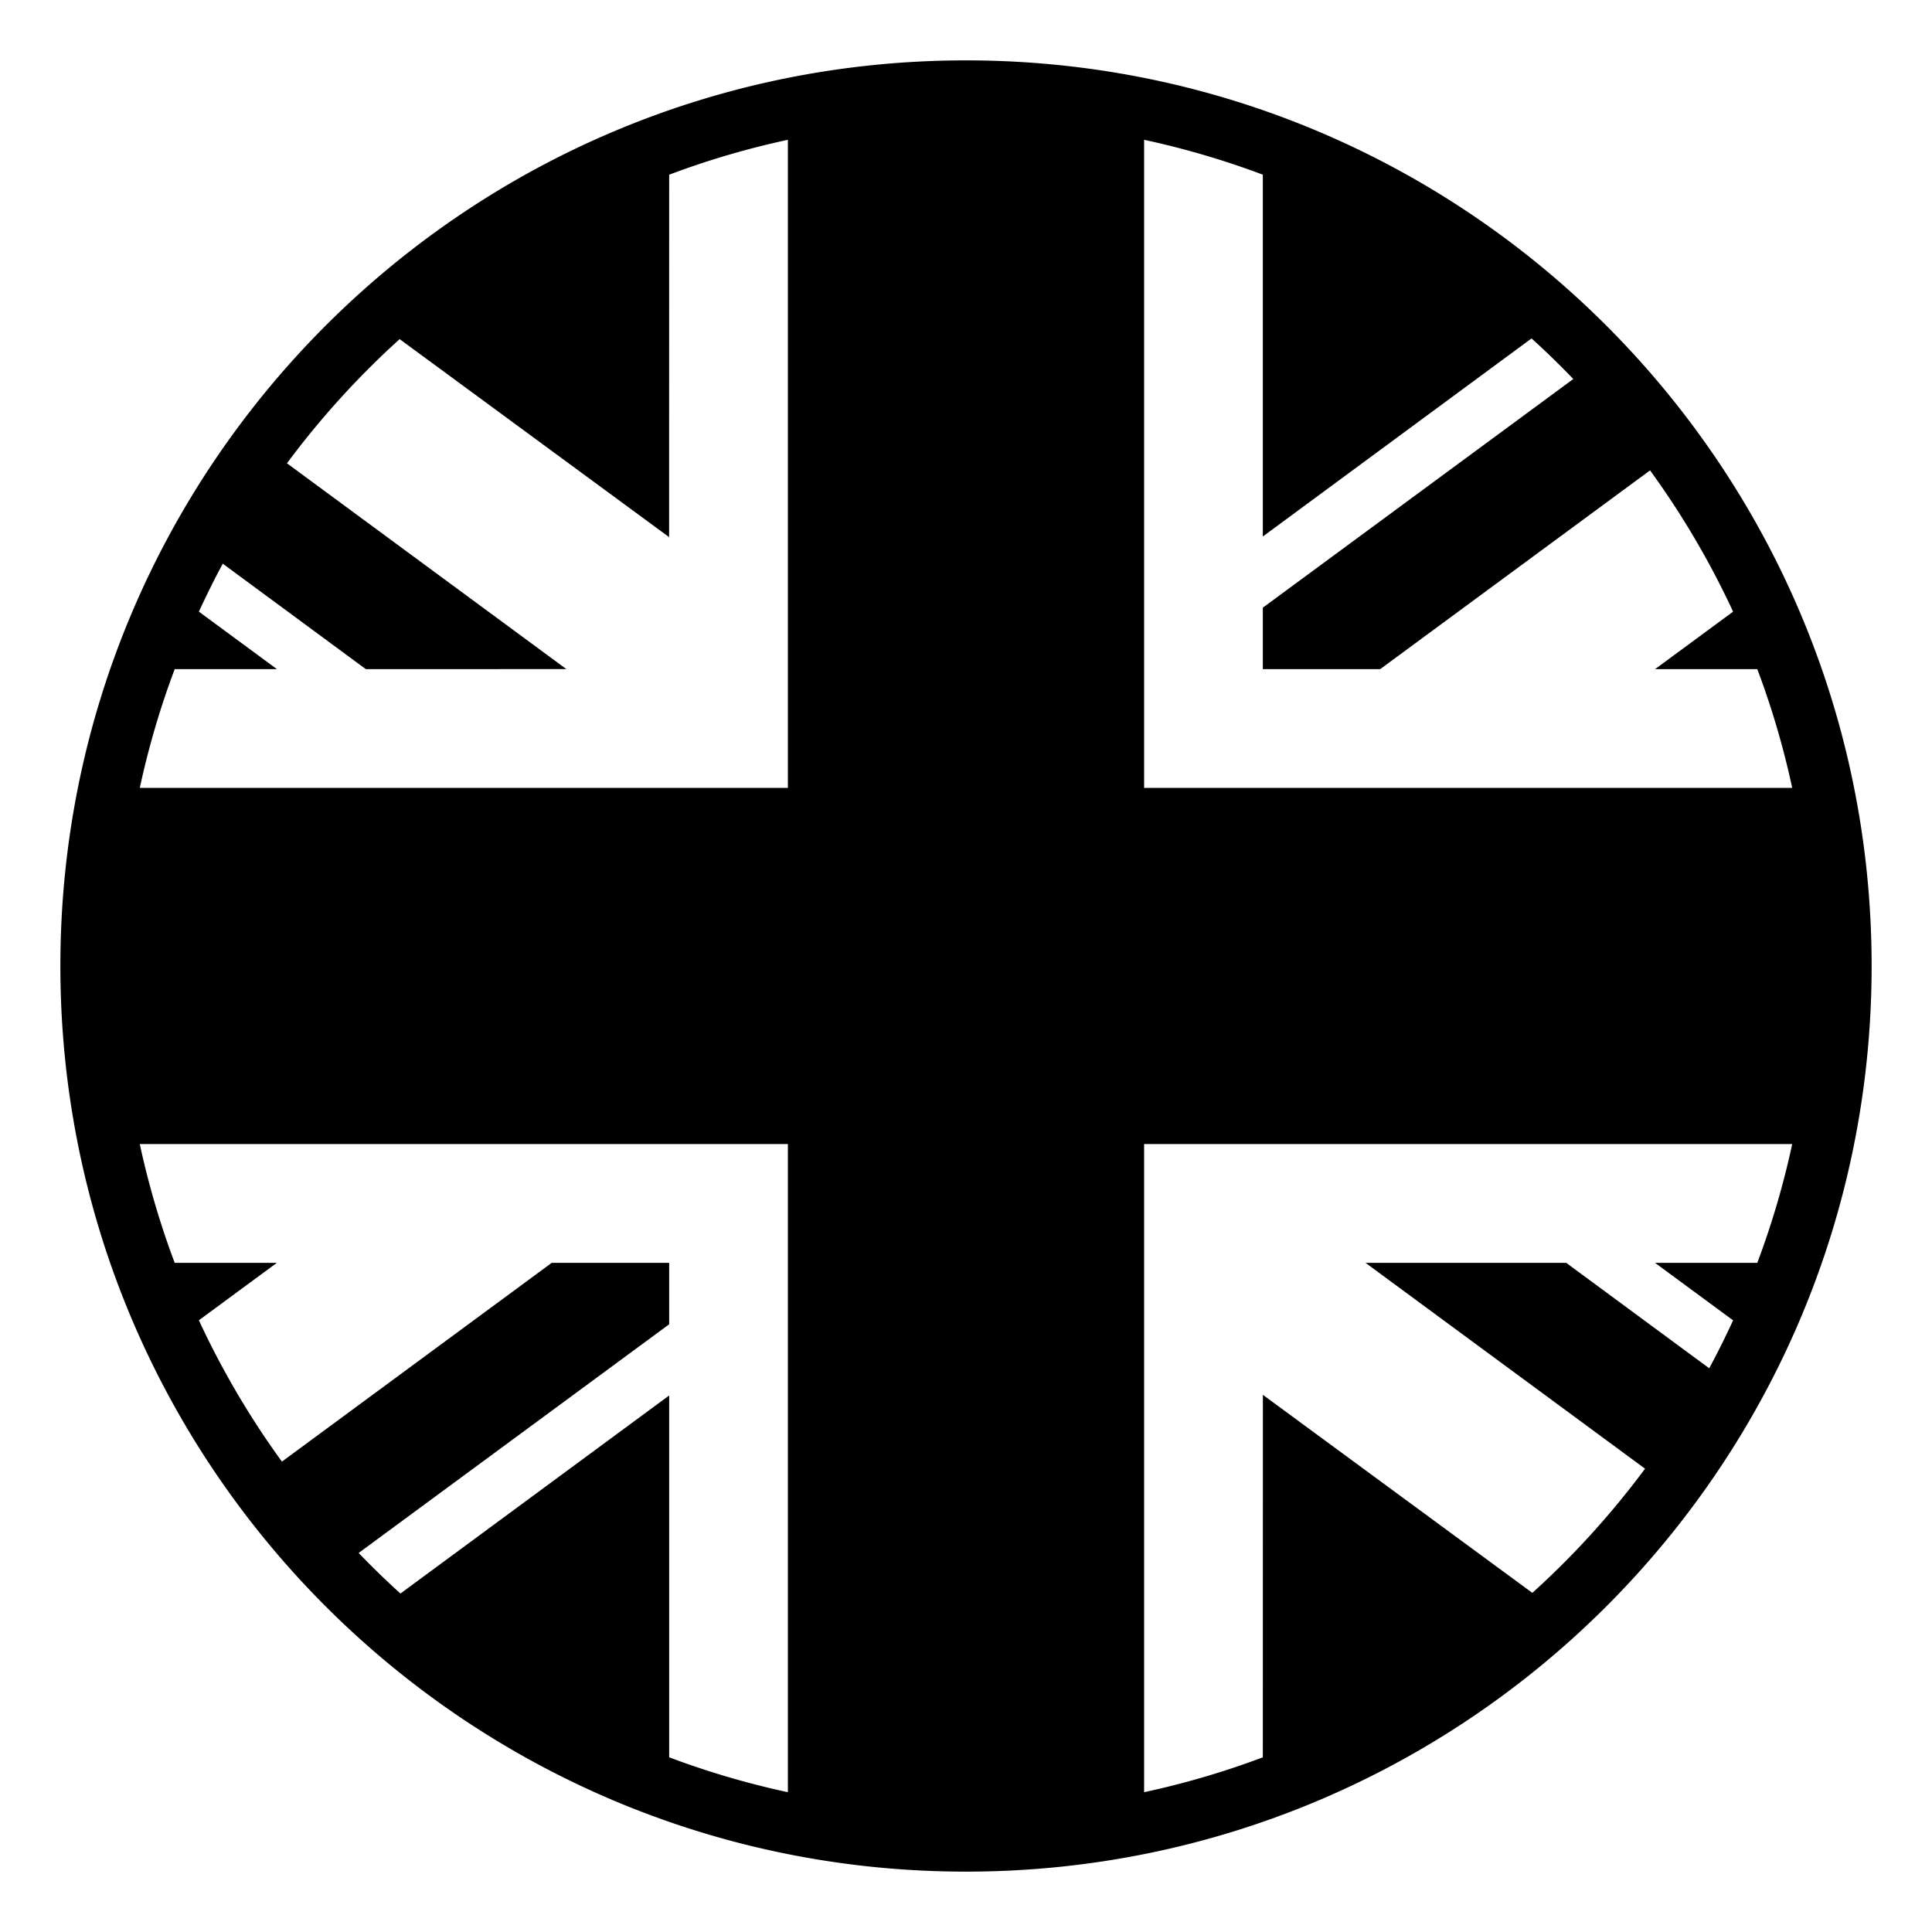 <svg xmlns="http://www.w3.org/2000/svg" xmlns:xlink="http://www.w3.org/1999/xlink" width="800px" height="800px" viewBox="0 0 64 64" aria-hidden="true" class="iconify iconify--emojione-monotone" preserveAspectRatio="xMidYMid meet"><path d="M32 2C15.432 2 2 15.432 2 32s13.432 30 30 30s30-13.432 30-30S48.568 2 32 2M13.265 52.788a28.31 28.31 0 0 1-1.384-1.344l10.286-7.575v-2.036h-3.89l-8.938 6.585a28.01 28.01 0 0 1-2.751-4.682l2.584-1.903H5.787a27.693 27.693 0 0 1-1.156-3.934H26.1V59.369a27.772 27.772 0 0 1-3.933-1.156V46.227l-8.902 6.561M37.9 23.039V4.631c1.35.291 2.663.678 3.933 1.156v11.985l8.901-6.561c.478.431.937.881 1.384 1.344L41.833 20.13v2.036h3.888l8.939-6.584a27.964 27.964 0 0 1 2.751 4.68l-2.585 1.904h3.387a27.693 27.693 0 0 1 1.156 3.934H37.9v-3.061M13.239 11.234l8.926 6.559l.002-12.006A27.772 27.772 0 0 1 26.1 4.631V26.1H4.631c.291-1.35.678-2.663 1.156-3.934h3.387l-2.585-1.904c.249-.538.509-1.07.791-1.589l4.738 3.493l6.644-.001l-9.256-6.818a28.234 28.234 0 0 1 3.733-4.113m37.522 41.532l-8.926-6.56l-.002 12.007c-1.27.479-2.583.865-3.933 1.156v-21.47h21.469a27.824 27.824 0 0 1-1.156 3.934h-3.389l2.587 1.905a27.937 27.937 0 0 1-.791 1.588l-4.738-3.493l-6.646.001l9.258 6.818a28.19 28.19 0 0 1-3.733 4.114" fill="#000000"></path></svg>